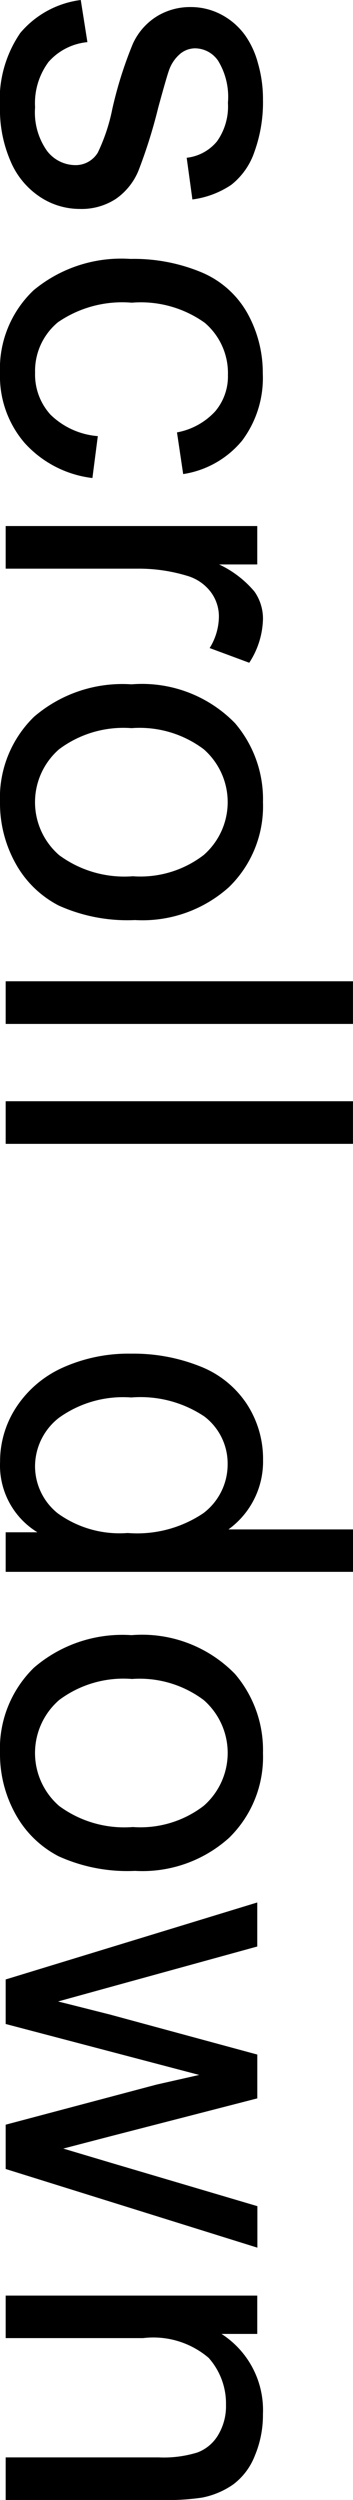 <svg xmlns="http://www.w3.org/2000/svg" width="9.458" height="66.982" viewBox="0 0 9.458 66.982"><g transform="translate(-89.848 -726.015)"><path d="M92.012,726.015l.178,1.129a1.585,1.585,0,0,0-1.041.53,1.854,1.854,0,0,0-.361,1.216,1.786,1.786,0,0,0,.32,1.168.96.96,0,0,0,.752.381.693.693,0,0,0,.609-.336,4.922,4.922,0,0,0,.388-1.168,10.764,10.764,0,0,1,.549-1.743,1.684,1.684,0,0,1,.641-.737,1.7,1.7,0,0,1,.905-.251,1.742,1.742,0,0,1,.835.207,1.85,1.85,0,0,1,.637.562,2.339,2.339,0,0,1,.333.727,3.447,3.447,0,0,1,.137.987,3.908,3.908,0,0,1-.228,1.393,1.9,1.9,0,0,1-.62.886,2.417,2.417,0,0,1-1.043.393l-.153-1.117a1.226,1.226,0,0,0,.813-.441,1.617,1.617,0,0,0,.292-1.032,1.861,1.861,0,0,0-.261-1.123.754.754,0,0,0-.609-.336.63.63,0,0,0-.4.139,1.009,1.009,0,0,0-.305.438q-.063.171-.292,1.009a13.815,13.815,0,0,1-.53,1.692,1.717,1.717,0,0,1-.6.752,1.676,1.676,0,0,1-.978.273,1.921,1.921,0,0,1-1.076-.333,2.143,2.143,0,0,1-.78-.962,3.483,3.483,0,0,1-.277-1.422,3.167,3.167,0,0,1,.546-2A2.538,2.538,0,0,1,92.012,726.015Z"/><path d="M92.469,737.7l-.145,1.123a2.908,2.908,0,0,1-1.819-.943,2.744,2.744,0,0,1-.657-1.862,2.9,2.9,0,0,1,.9-2.226,3.672,3.672,0,0,1,2.593-.84,4.705,4.705,0,0,1,1.91.361,2.532,2.532,0,0,1,1.229,1.1,3.283,3.283,0,0,1,.409,1.61,2.8,2.8,0,0,1-.556,1.8,2.544,2.544,0,0,1-1.577.894L94.59,737.6a1.845,1.845,0,0,0,1.022-.562,1.451,1.451,0,0,0,.343-.973,1.774,1.774,0,0,0-.619-1.4,2.943,2.943,0,0,0-1.958-.54,3.034,3.034,0,0,0-1.975.522A1.693,1.693,0,0,0,90.788,736a1.6,1.6,0,0,0,.412,1.124A2.044,2.044,0,0,0,92.469,737.7Z"/><path d="M90,740.109h6.741v1.029H95.719a2.78,2.78,0,0,1,.947.727,1.266,1.266,0,0,1,.228.732,2.233,2.233,0,0,1-.368,1.175l-1.061-.394a1.624,1.624,0,0,0,.248-.838,1.091,1.091,0,0,0-.225-.673,1.219,1.219,0,0,0-.625-.424,4.449,4.449,0,0,0-1.333-.192H90Z"/><path d="M93.372,744.35a3.473,3.473,0,0,1,2.773,1.041,3.138,3.138,0,0,1,.749,2.12,3.022,3.022,0,0,1-.911,2.272,3.466,3.466,0,0,1-2.517.883,4.48,4.48,0,0,1-2.047-.39,2.779,2.779,0,0,1-1.159-1.137,3.318,3.318,0,0,1-.412-1.628,3.031,3.031,0,0,1,.908-2.288A3.626,3.626,0,0,1,93.372,744.35Zm0,1.174a2.871,2.871,0,0,0-1.94.565,1.881,1.881,0,0,0,0,2.837,2.939,2.939,0,0,0,1.974.566,2.783,2.783,0,0,0,1.9-.569,1.884,1.884,0,0,0,0-2.834A2.855,2.855,0,0,0,93.372,745.524Z"/><path d="M90,752.306h9.305v1.143H90Z"/><path d="M90,755.52h9.305v1.142H90Z"/><path d="M90,767.069h.85a2.1,2.1,0,0,1-1-1.885,2.648,2.648,0,0,1,.445-1.483,2.915,2.915,0,0,1,1.241-1.047,4.3,4.3,0,0,1,1.831-.371,4.8,4.8,0,0,1,1.831.336,2.65,2.65,0,0,1,1.26,1.009,2.69,2.69,0,0,1,.438,1.505,2.245,2.245,0,0,1-.927,1.859h3.339v1.137H90Zm3.364-3.612a2.937,2.937,0,0,0-1.937.545,1.652,1.652,0,0,0-.64,1.289,1.617,1.617,0,0,0,.612,1.273,2.826,2.826,0,0,0,1.87.524,3.172,3.172,0,0,0,2.031-.533,1.639,1.639,0,0,0,.647-1.314,1.585,1.585,0,0,0-.621-1.273A3.072,3.072,0,0,0,93.365,763.457Z"/><path d="M93.372,769.825a3.47,3.47,0,0,1,2.773,1.041,3.138,3.138,0,0,1,.749,2.12,3.025,3.025,0,0,1-.911,2.272,3.466,3.466,0,0,1-2.517.883,4.465,4.465,0,0,1-2.047-.391,2.771,2.771,0,0,1-1.159-1.136,3.318,3.318,0,0,1-.412-1.628,3.03,3.03,0,0,1,.908-2.288A3.626,3.626,0,0,1,93.372,769.825Zm0,1.173a2.871,2.871,0,0,0-1.94.566,1.881,1.881,0,0,0,0,2.837,2.938,2.938,0,0,0,1.974.565,2.783,2.783,0,0,0,1.9-.568,1.884,1.884,0,0,0,0-2.834A2.855,2.855,0,0,0,93.372,771Z"/><path d="M90,779.05l6.741-2.063v1.18L92.85,779.24l-1.447.4q.108.025,1.391.35l3.948,1.072v1.174l-3.91,1.009-1.288.336,1.3.388,3.9,1.155v1.112L90,784.128v-1.187l4.037-1.073,1.148-.26L90,780.243Z"/><path d="M90,787.52h6.741v1.027h-.958a2.426,2.426,0,0,1,1.11,2.147,2.815,2.815,0,0,1-.219,1.12,1.756,1.756,0,0,1-.575.764,2.184,2.184,0,0,1-.844.356,6.6,6.6,0,0,1-1.111.063H90v-1.142h4.1a3.042,3.042,0,0,0,1.044-.134,1.094,1.094,0,0,0,.553-.473,1.5,1.5,0,0,0,.206-.8,1.844,1.844,0,0,0-.464-1.259,2.283,2.283,0,0,0-1.758-.53H90Z"/></g></svg>